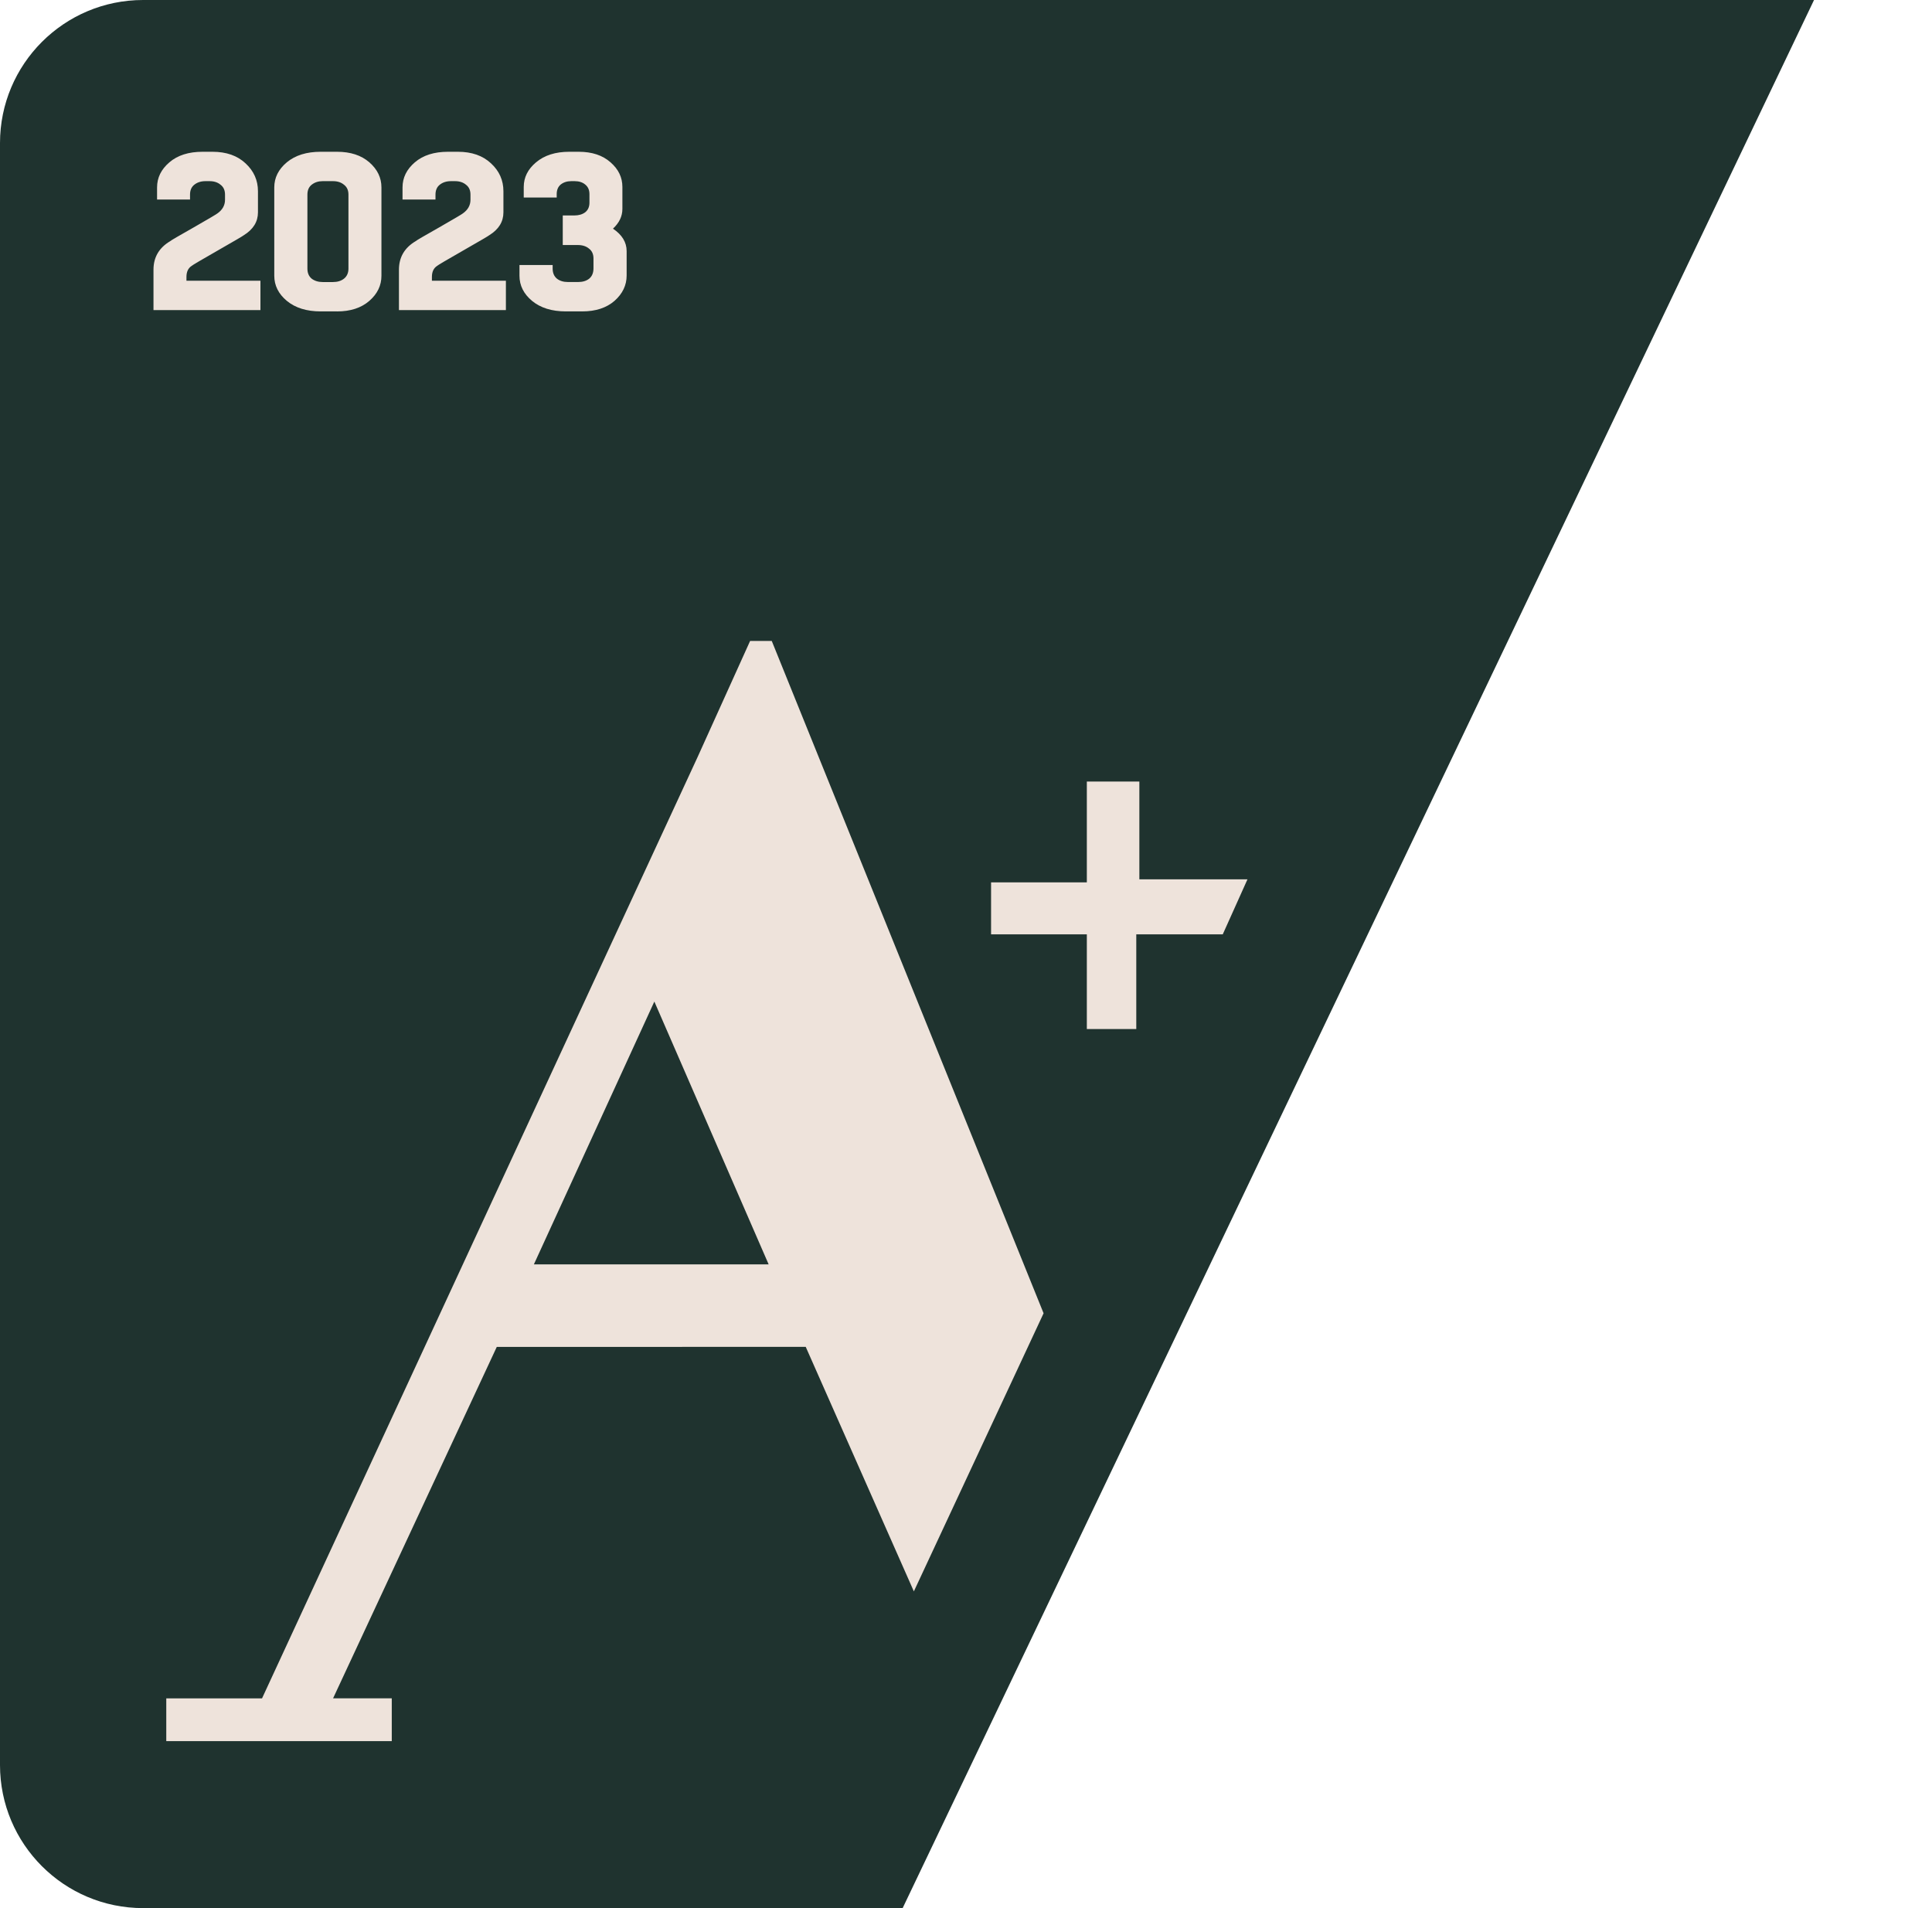 <svg width="81" height="80" viewBox="0 0 81 80" fill="none" xmlns="http://www.w3.org/2000/svg"><path d="M0 6c0-3.314 2.686-6 6-6L76.054 0 37.844 80H6C2.686 80 0 77.314 0 74V6z" fill="#1F332F"/><path d="M9.114 8.949c.213-.15.32-.342.32-.573V8.159c0-.182-.063-.32-.188-.414-.119-.1-.273-.15-.461-.15h-.169c-.188 0-.345.05-.47.15-.119.094-.179.232-.179.414v.207h-1.382v-.508c0-.407.172-.758.517-1.053.345-.295.808-.442 1.391-.442h.414c.583 0 1.047.163 1.391.489.345.32.517.708.517 1.166v.884c0 .395-.197.714-.592.959-.025.025-.389.238-1.09.639s-1.068.617-1.1.649c-.144.094-.216.247-.216.461v.16H10.919V13H6.435v-1.692c0-.52.232-.918.696-1.194.031-.031.363-.226.996-.583.633-.363.962-.558.987-.583zm4.414 2.876h.432c.188 0 .342-.047.461-.141.125-.1.188-.241.188-.423V8.159c0-.182-.063-.32-.188-.414-.119-.1-.273-.15-.461-.15h-.432c-.182 0-.335.05-.461.15-.119.094-.179.232-.179.414v3.102c0 .182.059.323.179.423.125.094.279.141.461.141zm.602 1.231h-.686c-.589 0-1.062-.147-1.419-.442-.351-.294-.526-.645-.526-1.053V7.858c0-.407.175-.758.526-1.053.357-.295.83-.442 1.419-.442h.686c.564 0 1.015.147 1.354.442.338.295.508.645.508 1.053v3.704c0 .407-.169.758-.508 1.053-.338.294-.79.442-1.354.442zm5.275-4.108c.213-.15.32-.342.32-.573V8.159c0-.182-.063-.32-.188-.414-.119-.1-.273-.15-.461-.15h-.169c-.188 0-.345.05-.47.15-.119.094-.179.232-.179.414v.207h-1.382v-.508c0-.407.172-.758.517-1.053.345-.295.808-.442 1.391-.442h.414c.583 0 1.046.163 1.391.489.345.32.517.708.517 1.166v.884c0 .395-.197.714-.592.959-.025.025-.389.238-1.09.639s-1.069.617-1.1.649c-.144.094-.216.247-.216.461v.16h3.102V13H16.726v-1.692c0-.52.232-.918.696-1.194.031-.031.363-.226.996-.583.633-.363.962-.558.987-.583zm6.867 2.604c0 .407-.169.761-.508 1.062-.338.294-.79.442-1.354.442h-.686c-.589 0-1.062-.147-1.419-.442-.351-.294-.526-.645-.526-1.053v-.451h1.391v.15c0 .182.059.323.179.423.119.094.273.141.461.141h.432c.188 0 .342-.047.461-.141.119-.1.179-.244.179-.432v-.414c0-.182-.063-.32-.188-.414-.119-.1-.276-.15-.47-.15h-.63V9.033h.489c.182 0 .332-.044.451-.132.119-.094.179-.229.179-.404v-.357c0-.175-.06-.31-.179-.404-.113-.094-.26-.141-.442-.141h-.141c-.175 0-.323.047-.442.141-.113.094-.169.229-.169.404v.141h-1.382v-.442c0-.401.172-.746.517-1.034.351-.295.815-.442 1.391-.442h.395c.558 0 1.003.147 1.335.442.332.288.498.633.498 1.034v.921c0 .307-.132.583-.395.827.382.257.573.57.573.94v1.025zM6.971 73v-1.794h4.015l18.261-39.465 2.202-4.869h.907l11.397 28.189-5.439 11.66-4.533-10.251H20.828l-6.864 14.735h2.461V73H6.971zm15.412-19.989h9.843L27.434 41.992l-5.051 11.019zm24.996-9.866h-1.813v-3.972h-4.015v-2.178h4.015v-4.228h2.202v4.1h4.533l-1.036 2.306h-3.626v3.972h-.259z" fill="#EEE3DB"/></svg>